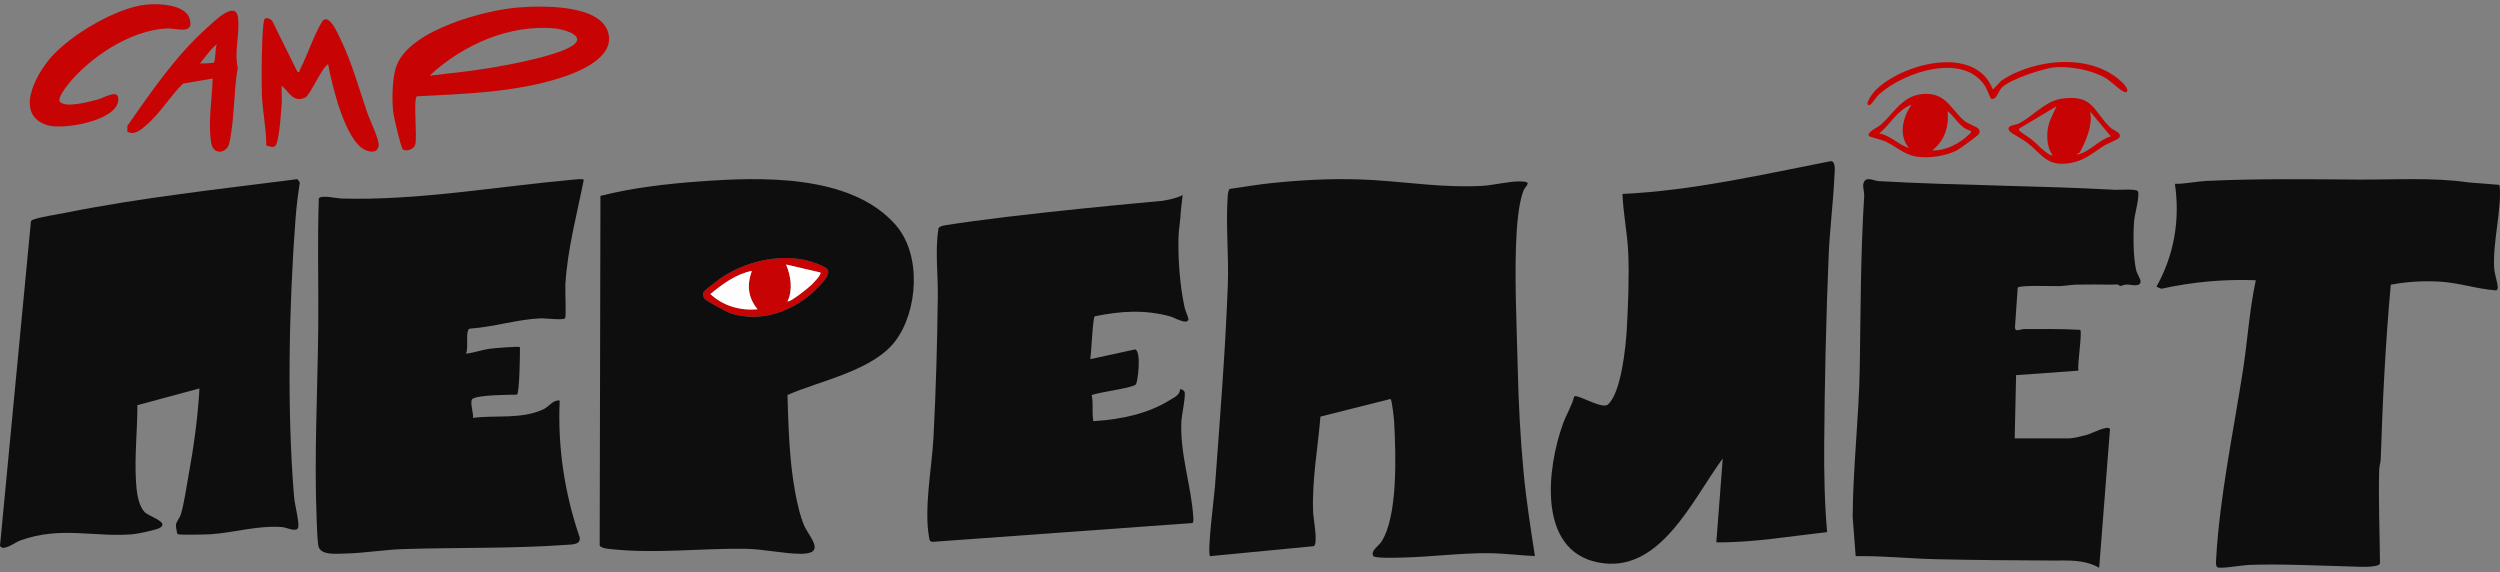<svg width="297" height="68" viewBox="0 0 297 68" fill="none" xmlns="http://www.w3.org/2000/svg">
<rect x="0" y="0" width="297" height="68" fill="#808080" stroke="none"/>
<g clip-path="url(#clip0_223_1045)">
<path d="M244.899 11.728C248.714 11.163 248.683 13.243 250.754 15.194C251.066 15.485 252.137 15.773 251.769 16.358C251.646 16.549 250.294 17.094 249.947 17.313C248.586 18.175 247.716 19.051 245.989 19.362C243.231 19.858 242.672 18.415 240.872 16.98C240.415 16.615 238.987 15.85 238.808 15.653C238.119 14.917 239.457 14.846 239.731 14.72C241.455 13.916 242.875 12.028 244.906 11.728H244.899ZM243.772 18.323C243.224 17.505 243.156 16.463 243.253 15.499C243.356 14.455 243.913 13.551 244.321 12.621L239.877 15.268C239.844 15.471 239.834 15.465 239.973 15.591C240.32 15.904 241.049 16.304 241.483 16.672C242.229 17.308 242.877 18.141 243.814 18.509L243.772 18.326V18.323ZM250.761 16.198L248.31 13.246C248.626 14.863 247.85 16.694 247.076 18.107C246.975 18.289 246.723 18.138 246.779 18.375C248.315 18.018 249.287 16.637 250.764 16.198H250.761Z" fill="#C70303"/>
<path d="M235.018 15.273C235.204 15.467 235.241 15.718 235.075 15.938C234.895 16.177 232.859 17.658 232.501 17.846C231.163 18.556 229.025 18.858 227.54 18.582C226.213 18.337 225.119 17.321 223.946 16.785C223.558 16.605 222.084 16.248 222.028 16.163C221.732 15.715 223.063 15.142 223.409 14.845C224.863 13.593 225.971 11.436 228.235 11.188C231.092 10.874 231.61 12.783 233.294 14.297C233.75 14.705 234.782 15.03 235.016 15.27L235.018 15.273ZM227.09 12.434C225.434 13.034 224.573 14.768 223.257 15.852C224.593 16.069 225.496 17.213 226.781 17.564C225.507 16.063 226.047 13.946 227.087 12.434H227.09ZM234.141 15.544C232.859 15.253 232.33 13.958 231.382 13.208C231.559 15.03 231 16.756 229.54 17.872C231.118 17.946 232.878 17.03 233.975 15.918C234.102 15.789 234.194 15.781 234.138 15.541L234.141 15.544Z" fill="#C70303"/>
<path d="M236.751 10.63L237.772 9.572C241.825 6.882 248.836 6.211 252.393 10.079C252.61 10.313 252.985 11.015 252.464 10.944C251.983 10.878 250.761 9.623 250.133 9.261C248.522 8.333 246.024 7.857 244.186 7.988C242.809 8.088 238.777 9.435 237.819 10.396C237.392 10.824 237.211 11.916 236.538 11.728C236.465 11.708 236.041 10.579 235.891 10.333C233.34 6.103 226.081 8.59 223.181 11.255C222.95 11.466 222.27 12.487 222.107 12.495C221.347 12.535 222.574 10.975 222.697 10.841C225.718 7.623 234.622 5.13 236.751 10.63Z" fill="#C70303"/>
<path d="M69.349 21.366C68.541 25.476 67.42 29.541 67.166 33.787C67.129 34.425 67.272 37.579 67.142 37.79C66.956 38.088 64.77 37.793 64.213 37.818C61.513 37.931 58.538 38.865 55.8 39.044C55.228 39.239 55.717 41.399 55.349 42.013C56.287 41.925 57.215 41.566 58.157 41.434C58.627 41.368 61.64 41.113 61.767 41.242C61.782 41.912 61.727 46.679 61.414 46.886C60.389 46.912 56.853 46.893 56.126 47.393C55.767 47.641 56.278 49.185 56.197 49.644C58.946 49.283 61.937 49.846 64.56 48.622C65.253 48.298 65.68 47.478 66.492 47.585C66.241 53.119 67.067 58.593 68.854 63.801C69.046 64.681 68.064 64.675 67.43 64.719C60.909 65.194 54.367 65.021 47.837 65.234C45.549 65.31 43.203 65.725 40.927 65.763C39.933 65.779 38.001 66.008 37.812 64.801C37.704 64.118 37.657 62.678 37.626 61.905C37.304 54.235 37.738 46.412 37.809 38.758C37.855 33.696 37.698 28.627 37.877 23.567C38.178 23.13 40.02 23.57 40.58 23.586C49.614 23.844 58.974 22.165 67.937 21.357C68.179 21.334 69.25 21.199 69.355 21.357L69.349 21.366Z" fill="#0E0E0E"/>
<path d="M246.774 33.811C246.066 33.827 245.347 33.965 244.672 33.99C243.924 34.015 239.961 33.845 239.704 34.174L239.378 38.894C239.388 39.508 240.029 39.1 240.435 39.097C242.66 39.082 244.917 39.06 247.121 39.185C247.413 39.366 246.764 43.34 246.918 44.032L239.513 44.568L239.345 52.081H245.844C246.269 52.081 247.472 51.783 247.953 51.652C248.437 51.52 250.534 50.421 250.666 50.997L249.381 67.447C247.552 66.445 245.821 66.596 243.813 66.59C239.265 66.571 234.576 66.539 229.971 66.433C226.806 66.361 223.638 66.016 220.455 66.07L220.096 61.397C220.136 55.453 220.845 49.575 220.941 43.626C221.049 36.767 221.034 30.241 221.464 23.32C221.496 22.841 221.282 22.177 221.359 21.858C221.604 20.831 222.542 21.482 223.233 21.52C232.582 22.043 241.933 22.043 251.256 22.547C251.78 22.575 253.756 22.409 253.964 22.706C254.266 23.139 253.589 25.525 253.535 26.22C253.407 27.836 253.417 30.564 253.78 32.114C253.879 32.546 254.337 33.163 254.299 33.492C254.221 34.165 253.089 33.77 252.596 33.805C252.296 33.827 251.978 33.98 251.846 33.986C251.671 33.705 251.206 33.814 250.921 33.814C249.546 33.798 248.156 33.786 246.783 33.814L246.774 33.811Z" fill="#0E0E0E"/>
<path d="M182.352 66.062C180.564 65.981 178.646 65.733 176.871 65.717C173.524 65.692 170.091 66.147 166.739 66.235C166.187 66.251 163.358 66.345 163.166 66.075C162.751 65.491 163.776 64.857 164.077 64.408C166.1 61.395 165.821 53.926 165.632 50.225C165.611 49.826 165.366 47.422 165.189 47.397L156.87 49.49C156.554 53.317 155.851 56.968 155.999 60.842C156.027 61.596 156.597 64.49 156.098 64.882L143.745 66.072C143.404 65.51 144.25 58.977 144.34 57.759C144.919 49.898 145.579 41.652 145.867 33.807C145.994 30.401 145.607 26.703 145.852 23.353C145.873 23.039 145.898 22.725 146.059 22.449C147.76 22.21 149.471 21.912 151.181 21.736C155.169 21.328 159.166 21.146 163.169 21.394C167.519 21.664 171.582 22.317 176.015 22.085C177.441 22.009 179.192 21.539 180.567 21.551C182.191 21.567 181.218 22.031 180.982 22.666C180.496 23.959 180.288 25.912 180.195 27.302C179.858 32.287 180.195 38.795 180.313 43.909C180.403 47.914 180.62 52.061 180.995 56.048C181.311 59.414 181.838 62.729 182.346 66.062H182.352Z" fill="#0E0E0E"/>
<path d="M217.061 63.212C212.685 63.7 208.32 64.469 203.9 64.431L204.663 54.468C201.033 59.376 197.202 68.296 189.822 66.809C182.6 65.357 183.781 55.561 185.696 50.304C186.096 49.208 186.729 48.228 187.014 47.094C187.374 46.779 190.315 48.653 191.009 48.064C192.593 46.722 193.148 41.163 193.263 39.106C193.421 36.325 193.563 32.746 193.433 29.987C193.325 27.675 192.835 25.36 192.748 23.042C201.08 22.642 209.26 20.758 217.412 19.161C218.174 19.013 217.948 20.478 217.923 21.064C217.78 24.141 217.377 27.231 217.247 30.337C216.937 37.767 216.767 45.396 216.714 52.824C216.692 56.273 216.757 59.744 217.061 63.212Z" fill="#0E0E0E"/>
<path d="M21.089 63.448C21.036 63.401 20.884 62.539 20.9 62.366C20.937 61.975 21.356 61.544 21.496 61.069C21.89 59.722 22.113 58.045 22.371 56.639C23.001 53.177 23.506 49.656 23.696 46.144L16.323 48.133C16.323 51.144 15.972 54.2 16.155 57.214C16.223 58.341 16.388 59.984 17.17 60.818C17.716 61.396 20.084 61.994 19.032 62.69C18.641 62.948 16.313 63.429 15.745 63.473C11.119 63.842 7.224 62.479 2.424 64.2C1.806 64.421 0.335 65.579 0 64.833L3.671 26.348C3.699 26.19 3.798 26.149 3.932 26.099C4.804 25.772 6.69 25.495 7.702 25.291C16.816 23.462 26.122 22.465 35.336 21.281L35.621 21.691C35.395 23.103 35.218 24.557 35.109 25.983C34.33 36.32 34.076 48.775 34.941 59.093C35.004 59.848 35.59 62.167 35.426 62.671C35.224 63.284 34.014 62.649 33.502 62.614C30.551 62.407 27.885 63.272 25.042 63.467C24.543 63.502 21.238 63.58 21.089 63.451V63.448Z" fill="#0E0E0E"/>
<path d="M83.58 34.683C83.642 34.561 85.332 33.232 85.597 33.051C89.068 30.684 94.305 29.699 98.069 31.791C99.055 32.341 97.598 33.712 97.044 34.276C94.332 37.015 90.367 38.383 86.774 37.21C86.385 37.085 83.907 35.741 83.717 35.505C83.539 35.285 83.449 34.937 83.583 34.68L83.58 34.683ZM97.461 32.375L93.389 31.425C93.947 32.762 94.224 34.436 93.557 35.786C93.794 36.002 96.029 34.196 96.353 33.886C96.543 33.702 97.645 32.598 97.461 32.375ZM89.317 32.184C87.477 32.539 85.858 33.722 84.398 34.934C85.952 36.375 87.994 36.925 89.999 36.737C88.878 35.383 88.701 33.893 89.32 32.184H89.317Z" fill="#C70303"/>
<path d="M89.317 32.184C88.7 33.89 88.874 35.383 89.995 36.737C87.99 36.928 85.948 36.378 84.394 34.934C85.858 33.722 87.474 32.539 89.314 32.184H89.317Z" fill="#FEFEFE"/>
<path d="M97.461 32.375C97.644 32.598 96.542 33.705 96.352 33.886C96.029 34.199 93.796 36.006 93.557 35.786C94.223 34.436 93.946 32.762 93.389 31.425L97.461 32.375Z" fill="#FEFEFE"/>
<path d="M106.368 40.511C103.685 44.068 97.278 45.264 93.551 46.925C93.666 50.702 93.769 54.683 94.454 58.411C94.688 59.675 95.049 61.346 95.559 62.487C96.138 63.775 98.196 65.797 95.164 65.79C93.09 65.787 90.684 65.223 88.555 65.195C83.119 65.125 77.758 65.829 72.257 65.202C71.977 65.171 71.404 65.07 71.242 64.819L71.332 23.27C75.19 22.299 79.171 21.843 83.122 21.554C90.186 21.039 100.989 20.607 106.368 26.678C109.541 30.256 109.042 36.967 106.368 40.511ZM83.579 34.683C83.449 34.937 83.539 35.289 83.714 35.508C83.903 35.742 86.382 37.085 86.771 37.214C90.367 38.387 94.329 37.019 97.041 34.28C97.598 33.719 99.052 32.344 98.065 31.794C94.302 29.702 89.065 30.691 85.594 33.054C85.329 33.235 83.639 34.565 83.576 34.687L83.579 34.683Z" fill="#0E0E0E"/>
<path d="M61.55 0.89C64.271 0.675 71.262 0.461 72.251 3.861C73.11 6.829 68.738 8.564 66.604 9.243C61.148 10.987 55.204 11.149 49.523 11.441C49.081 11.753 49.588 16.281 49.33 17.19C49.176 17.729 48.305 18.047 47.853 17.741C47.648 17.604 46.76 13.821 46.708 13.301C46.554 11.75 46.576 9.118 47.156 7.682C48.836 3.544 57.528 1.211 61.55 0.89ZM51.04 8.987C53.398 8.72 55.763 8.47 58.105 8.09C60.018 7.779 67.479 6.465 68.459 5.007C69.125 4.02 66.663 3.45 66.018 3.385C60.586 2.837 54.964 5.319 51.04 8.984V8.987Z" fill="#C70303"/>
<path d="M35.306 8.48C35.601 8.766 35.586 8.371 35.654 8.24C36.584 6.409 37.235 4.275 38.309 2.494C39.117 1.582 40.136 4.001 40.468 4.683C41.825 7.483 42.654 10.554 43.667 13.49C43.965 14.356 45.113 16.657 44.978 17.349C44.819 18.177 44.039 18.109 43.406 17.828C41.008 16.767 39.433 10.099 38.982 7.629C38.162 8.112 36.866 11.295 36.268 11.578C34.828 12.263 34.346 10.918 33.464 10.177C33.431 10.881 33.507 11.594 33.461 12.298C33.391 13.416 33.206 16.01 32.884 16.975C32.639 17.716 32.233 17.421 31.64 17.29C31.634 15.306 31.201 13.247 31.112 11.289C31.063 10.189 31.042 2.503 31.469 2.214C31.69 2.064 32.248 2.264 32.368 2.544L35.306 8.48Z" fill="#C70303"/>
<path d="M17.364 0.548C18.758 0.404 21.969 0.488 22.513 2.186C23.151 4.194 20.95 3.326 19.82 3.378C15.531 3.581 10.667 6.773 8.03 10.096C7.738 10.463 6.851 11.644 7.096 12.045C7.63 12.921 10.824 12.039 11.711 11.79C12.423 11.591 14.195 10.454 14.051 11.943C13.808 14.387 7.468 15.443 5.647 14.882C1.668 13.655 4.216 8.928 6.015 6.86C8.367 4.151 13.808 0.915 17.367 0.548H17.364Z" fill="#C70303"/>
<path d="M25.264 9.33L21.754 9.928C20.246 11.363 18.972 13.534 17.4 14.848C16.777 15.368 15.972 16.153 15.125 15.624L15.137 14.935C17.987 10.881 20.882 6.62 24.591 3.301C25.411 2.569 28.027 -0.066 28.279 2.111C28.506 4.076 27.806 6.1 28.242 8.056C27.747 10.853 27.867 14.297 27.238 17.019C26.962 18.221 25.362 18.467 25.107 17.044C24.674 14.649 25.205 11.771 25.264 9.33ZM25.414 7.443C25.601 7.287 25.564 5.633 25.764 5.253C24.969 5.889 24.398 6.748 23.759 7.545C24.032 7.552 25.353 7.496 25.414 7.443Z" fill="#C70303"/>
<path d="M140.285 25.044C140.254 26.082 140.03 27.194 140.005 28.223C139.943 30.881 140.17 33.968 140.738 36.554C140.806 36.871 141.22 37.82 141.189 37.958C141.03 38.639 139.484 37.714 139.033 37.592C135.959 36.748 133.142 36.955 130.055 37.573C129.813 37.73 129.658 41.989 129.518 42.669L134.831 41.513C135.648 41.645 135.158 45.447 134.94 45.666C134.477 46.136 130.57 46.563 129.689 46.945C129.9 47.86 129.729 48.851 129.853 49.766C129.887 50.017 129.754 50.042 130.108 50.02C133.195 49.81 136.325 49.174 138.984 47.525C139.487 47.215 140.173 46.935 140.185 46.255C140.443 46.202 140.549 46.34 140.701 46.512C140.937 46.776 140.387 49.337 140.353 49.932C140.136 53.929 141.543 57.687 141.766 61.495C141.779 61.721 141.8 61.922 141.692 62.132L110.813 64.37C110.499 64.351 110.443 64.219 110.391 63.94C109.735 60.436 110.704 55.59 110.897 51.976C111.189 46.425 111.344 40.783 111.412 35.237C111.446 32.514 111.074 29.827 111.487 27.11C111.67 26.903 111.915 26.825 112.176 26.781C120.608 25.408 138.064 23.862 138.064 23.862C138.064 23.862 139.744 23.616 140.498 23.175L140.285 25.044Z" fill="#0E0E0E"/>
<path d="M284.023 33.823V33.825C285.885 33.456 287.918 33.35 289.82 33.456C292.124 33.585 294.28 34.343 296.562 34.5C296.708 34.384 296.739 34.315 296.731 34.133C296.708 33.532 296.354 32.598 296.309 31.846C296.111 28.737 297.276 24.609 296.939 21.964L293.266 21.669C288.97 21.055 284.547 21.362 280.2 21.334C274.193 21.296 268.19 21.211 262.165 21.49C260.948 21.55 259.617 21.851 258.381 21.841C259.006 26.132 258.287 30.291 256.189 34.055L256.756 34.306C260.44 33.497 264.203 33.146 267.987 33.291C267.225 36.854 267.008 40.518 266.444 44.112C265.305 51.412 263.677 59.138 263.269 66.534C263.257 66.791 263.208 67.233 263.429 67.393C263.722 67.603 266.42 67.142 267.057 67.117C270.99 66.963 275.411 67.205 279.362 67.302C280.006 67.318 282.485 67.487 282.743 66.954C282.714 63.231 282.547 59.479 282.648 55.753C282.66 55.348 282.818 54.975 282.832 54.571C283.047 47.645 283.403 40.723 284.023 33.825L284.019 33.826L284.023 33.823Z" fill="#0E0E0E"/>
</g>
<defs>
<clipPath id="clip0_223_1045">
<rect width="297" height="67" fill="white" transform="translate(0 0.5)"/>
</clipPath>
</defs>
</svg>
